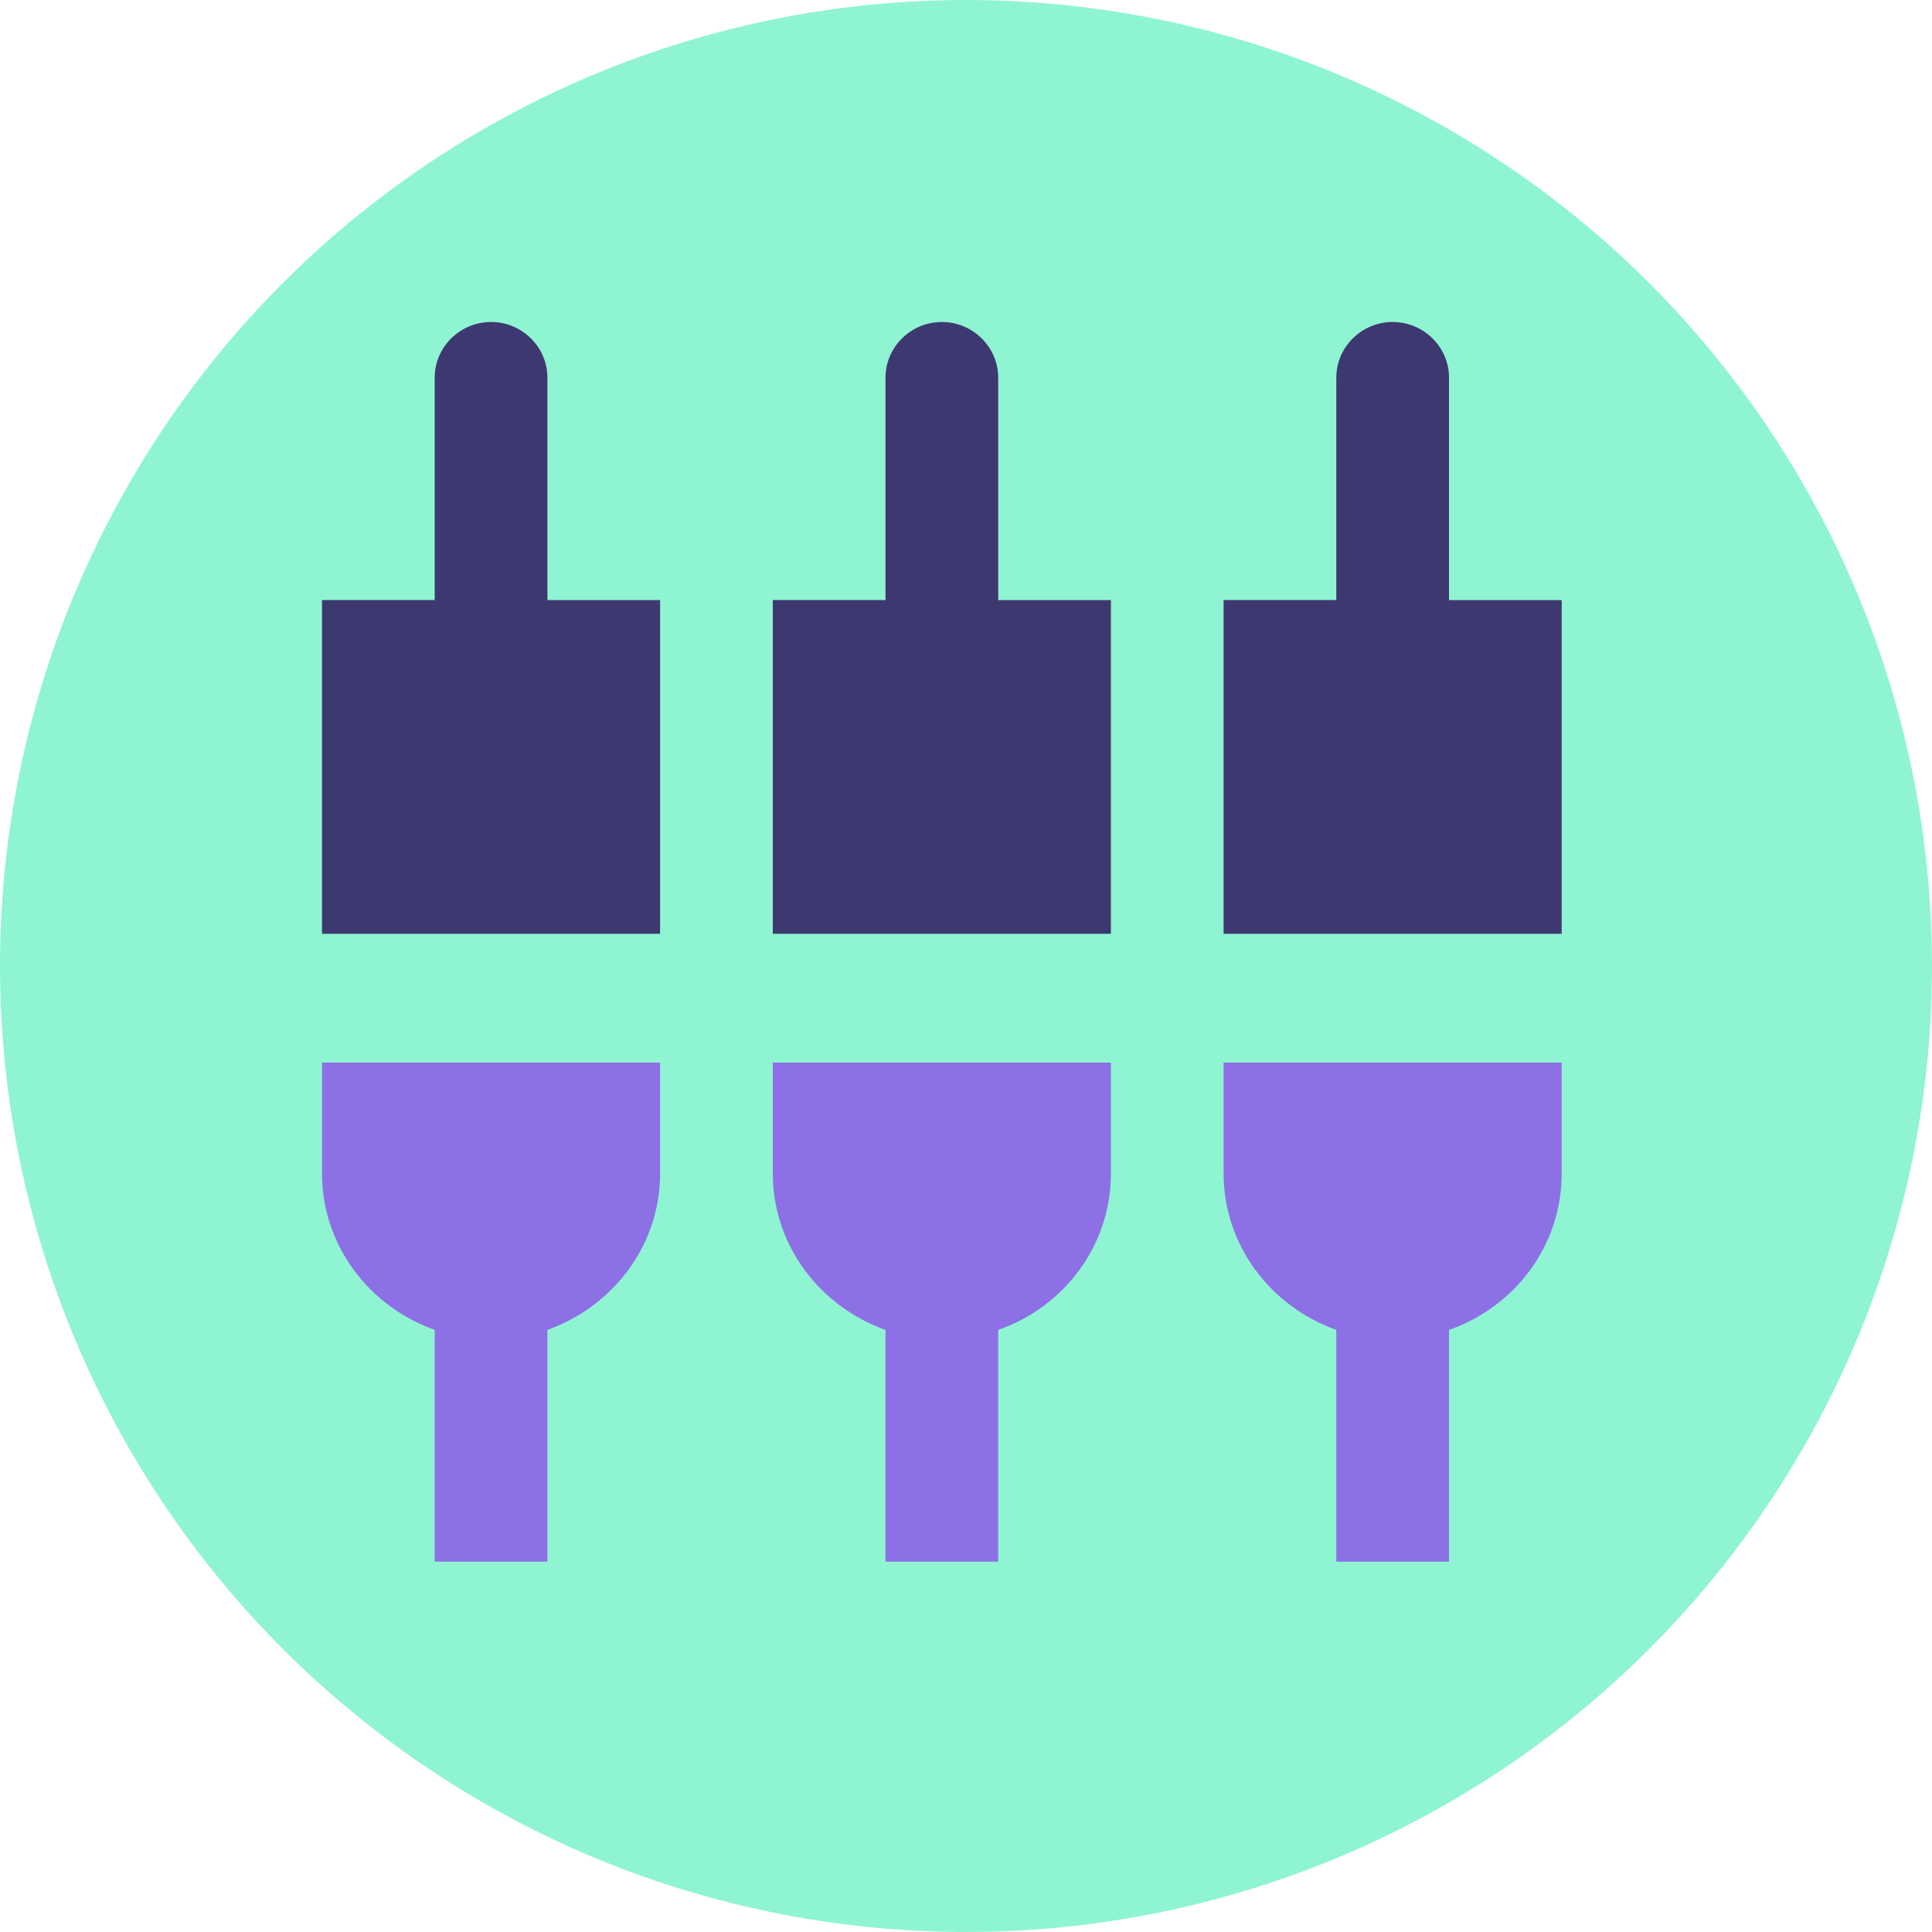 <svg xmlns="http://www.w3.org/2000/svg" width="72" height="72" viewBox="0 0 72 72">
    <g fill="none" fill-rule="evenodd">
        <circle cx="36" cy="36" r="36" fill="#8FF4D2"/>
        <path fill="#8D70E5" d="M28.8 43.733c0 2.687 1.764 4.96 4.2 5.828V58.2h4.2v-8.639c2.436-.847 4.2-3.121 4.2-5.828V39.6H28.8v4.133zm-16.8 0c0 2.687 1.764 4.96 4.2 5.828V58.2h4.2v-8.639c2.436-.869 4.2-3.141 4.2-5.828V39.6H12v4.133zm33.6 0c0 2.687 1.764 4.96 4.2 5.828V58.2H54v-8.639c2.436-.847 4.2-3.121 4.2-5.828V39.6H45.6v4.133z"/>
        <path fill="#3E3870" d="M20.4 14.073c0-1.14-.945-2.073-2.1-2.073-1.155 0-2.1.933-2.1 2.073v8.29H12V34.8h12.6V22.364h-4.2v-8.291zm33.6 8.29v-8.29c0-1.14-.945-2.073-2.1-2.073-1.155 0-2.1.933-2.1 2.073v8.29h-4.2V34.8h12.6V22.364H54zm-16.8-8.29c0-1.14-.945-2.073-2.1-2.073-1.155 0-2.1.933-2.1 2.073v8.29h-4.2V34.8h12.6V22.364h-4.2v-8.291z"/>
    </g>
</svg>
